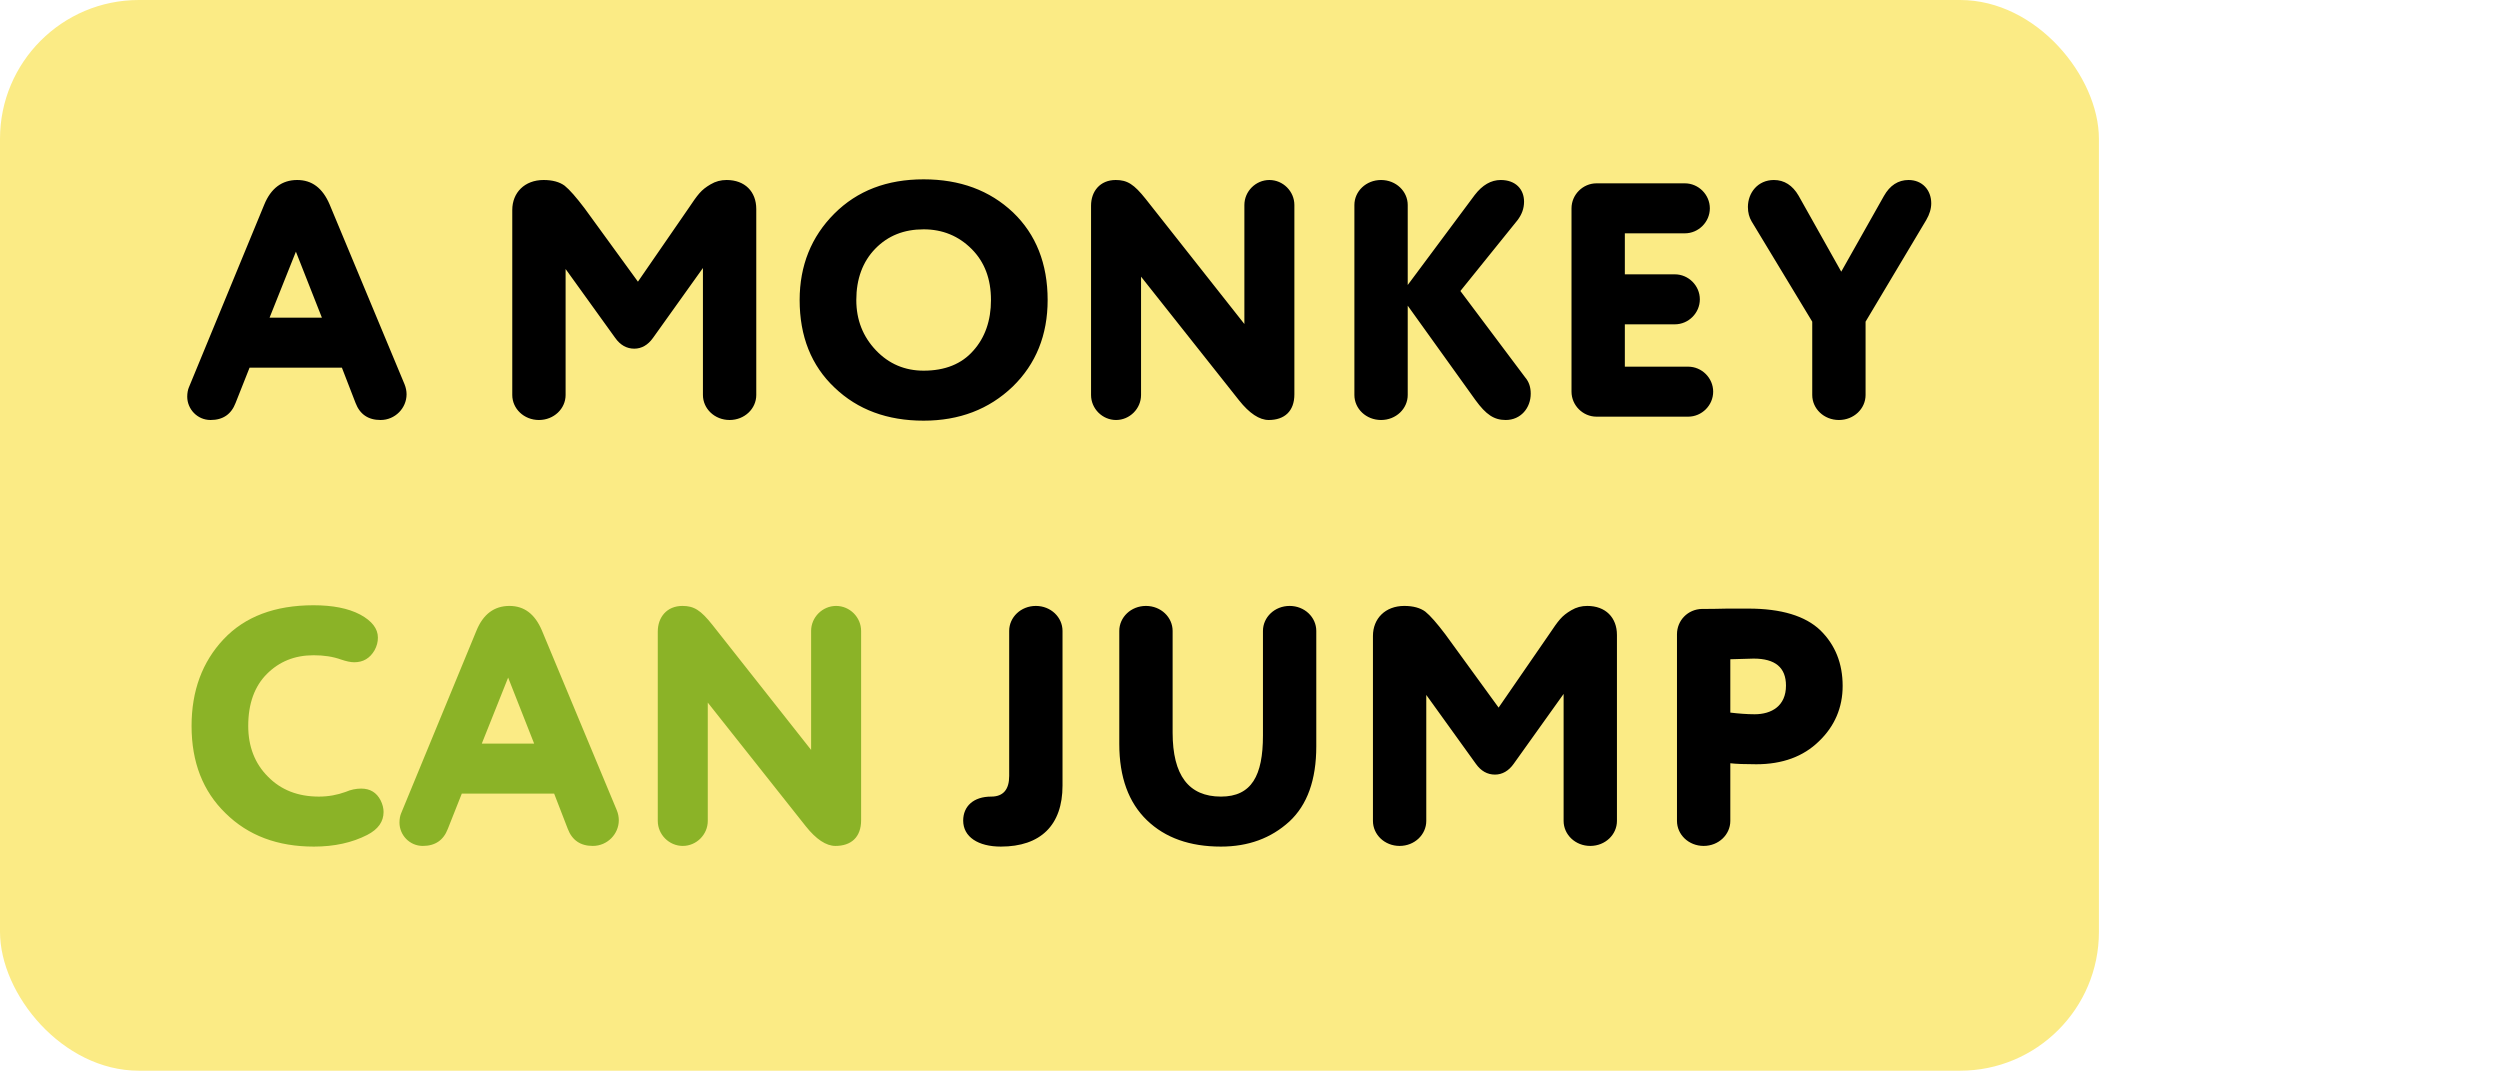 <?xml version="1.0" encoding="UTF-8"?> <svg xmlns="http://www.w3.org/2000/svg" width="270" height="116" viewBox="0 0 270 116" fill="none"><rect width="226.683" height="115.636" rx="15" fill="#FBEB85"></rect><path d="M38.401 43.524L36.925 39.708H26.953L25.441 43.524C24.973 44.748 24.073 45.36 22.741 45.36C21.301 45.36 20.221 44.172 20.221 42.84C20.221 42.444 20.293 42.084 20.401 41.832L28.537 22.104C29.257 20.34 30.445 19.44 32.101 19.44C33.685 19.44 34.837 20.304 35.593 22.068L43.693 41.508C43.837 41.868 43.909 42.228 43.909 42.588C43.909 44.064 42.685 45.36 41.101 45.36C39.769 45.36 38.869 44.748 38.401 43.524ZM29.113 34.308H34.765L31.957 27.18L29.113 34.308ZM66.449 36.504L61.085 29.052V42.66C61.085 44.136 59.825 45.36 58.205 45.36C56.585 45.36 55.325 44.136 55.325 42.66V22.68C55.325 20.808 56.657 19.44 58.709 19.44C59.681 19.44 60.437 19.656 60.977 20.052C61.517 20.484 62.237 21.312 63.137 22.5L68.897 30.42L74.333 22.536C75.377 20.988 75.701 20.52 76.745 19.908C77.285 19.584 77.861 19.44 78.473 19.44C80.453 19.44 81.677 20.7 81.677 22.572V42.66C81.677 44.136 80.417 45.36 78.797 45.36C77.177 45.36 75.917 44.136 75.917 42.66V28.944L70.517 36.504C69.977 37.26 69.293 37.656 68.501 37.656C67.673 37.656 66.989 37.26 66.449 36.504ZM99.753 45.432C95.829 45.432 92.625 44.244 90.141 41.868C87.621 39.492 86.361 36.324 86.361 32.4C86.361 28.692 87.621 25.56 90.105 23.076C92.589 20.592 95.793 19.368 99.753 19.368C103.677 19.368 106.881 20.556 109.401 22.932C111.885 25.308 113.145 28.476 113.145 32.4C113.145 36.18 111.885 39.312 109.365 41.76C106.809 44.208 103.605 45.432 99.753 45.432ZM99.753 24.768C97.629 24.768 95.901 25.452 94.533 26.856C93.165 28.26 92.481 30.132 92.481 32.4C92.481 34.56 93.201 36.36 94.605 37.836C96.009 39.312 97.737 40.032 99.753 40.032C102.057 40.032 103.857 39.312 105.117 37.872C106.377 36.468 107.025 34.632 107.025 32.4C107.025 30.132 106.341 28.296 104.937 26.892C103.533 25.488 101.805 24.768 99.753 24.768ZM123.737 21.492L134.393 34.992V22.14C134.393 20.664 135.617 19.44 137.093 19.44C138.569 19.44 139.793 20.664 139.793 22.14V42.588C139.793 44.424 138.713 45.36 137.021 45.36C136.013 45.36 134.933 44.64 133.817 43.236L123.233 29.88V42.66C123.233 44.136 122.009 45.36 120.533 45.36C119.057 45.36 117.833 44.136 117.833 42.66V22.212C117.833 20.664 118.805 19.44 120.497 19.44C121.757 19.44 122.477 19.908 123.737 21.492ZM159.342 43.2L152.034 33.012V42.66C152.034 44.136 150.774 45.36 149.154 45.36C147.534 45.36 146.274 44.136 146.274 42.66V22.14C146.274 20.664 147.534 19.44 149.154 19.44C150.774 19.44 152.034 20.664 152.034 22.14V30.78L159.27 21.06C160.098 19.98 161.034 19.44 162.078 19.44C163.698 19.44 164.598 20.448 164.598 21.78C164.598 22.536 164.346 23.184 163.878 23.796L157.722 31.428L164.742 40.788C165.138 41.256 165.318 41.832 165.318 42.516C165.318 44.064 164.238 45.36 162.618 45.36C161.358 45.36 160.494 44.784 159.342 43.2ZM175.483 35.028V39.6H182.323C183.799 39.6 185.023 40.824 185.023 42.3C185.023 43.776 183.799 45 182.323 45H172.423C170.947 45 169.723 43.776 169.723 42.3V22.5C169.723 21.024 170.947 19.8 172.423 19.8H181.963C183.439 19.8 184.663 21.024 184.663 22.5C184.663 23.976 183.439 25.2 181.963 25.2H175.483V29.628H180.883C182.359 29.628 183.583 30.852 183.583 32.328C183.583 33.804 182.359 35.028 180.883 35.028H175.483ZM188.774 22.356C188.774 20.808 189.854 19.44 191.582 19.44C192.698 19.44 193.598 20.016 194.246 21.132L198.854 29.34L203.462 21.168C204.11 20.016 205.01 19.44 206.126 19.44C207.602 19.44 208.574 20.52 208.574 21.96C208.574 22.536 208.394 23.148 208.034 23.76L201.482 34.74V42.66C201.482 44.136 200.222 45.36 198.602 45.36C196.982 45.36 195.722 44.136 195.722 42.66V34.74L189.17 23.904C188.918 23.472 188.774 22.968 188.774 22.356ZM108.092 91.432C105.644 91.432 104.024 90.388 104.024 88.624C104.024 87.076 105.14 86.032 107.048 86.032C108.344 86.032 108.992 85.276 108.992 83.8V68.14C108.992 66.664 110.252 65.44 111.872 65.44C113.492 65.44 114.752 66.664 114.752 68.14V84.844C114.752 89.128 112.376 91.432 108.092 91.432ZM126.643 68.14V79.12C126.643 83.728 128.371 86.032 131.863 86.032C135.175 86.032 136.399 83.764 136.399 79.444V68.14C136.399 66.664 137.659 65.44 139.279 65.44C140.899 65.44 142.159 66.664 142.159 68.14V80.596C142.159 84.232 141.187 86.932 139.243 88.732C137.263 90.532 134.815 91.432 131.863 91.432C128.515 91.432 125.851 90.496 123.871 88.588C121.891 86.68 120.883 83.944 120.883 80.344V68.14C120.883 66.664 122.143 65.44 123.763 65.44C125.383 65.44 126.643 66.664 126.643 68.14ZM159.402 82.504L154.038 75.052V88.66C154.038 90.136 152.778 91.36 151.158 91.36C149.538 91.36 148.278 90.136 148.278 88.66V68.68C148.278 66.808 149.61 65.44 151.662 65.44C152.634 65.44 153.39 65.656 153.93 66.052C154.47 66.484 155.19 67.312 156.09 68.5L161.85 76.42L167.286 68.536C168.33 66.988 168.654 66.52 169.698 65.908C170.238 65.584 170.814 65.44 171.426 65.44C173.406 65.44 174.63 66.7 174.63 68.572V88.66C174.63 90.136 173.37 91.36 171.75 91.36C170.13 91.36 168.87 90.136 168.87 88.66V74.944L163.47 82.504C162.93 83.26 162.246 83.656 161.454 83.656C160.626 83.656 159.942 83.26 159.402 82.504ZM183.814 65.764C184.462 65.764 185.362 65.764 186.55 65.728H188.818C192.382 65.728 194.974 66.52 196.594 68.068C198.214 69.652 199.006 71.668 199.006 74.08C199.006 76.42 198.142 78.436 196.45 80.056C194.758 81.712 192.49 82.54 189.682 82.54C188.422 82.54 187.486 82.504 186.874 82.432V88.66C186.874 90.136 185.614 91.36 183.994 91.36C182.374 91.36 181.114 90.136 181.114 88.66V68.5C181.114 67.024 182.266 65.8 183.814 65.764ZM186.874 71.2V76.96C187.774 77.068 188.674 77.14 189.502 77.14C191.338 77.14 192.886 76.24 192.886 74.044C192.886 72.1 191.734 71.128 189.394 71.128C189.286 71.128 188.458 71.164 186.874 71.2Z" fill="black"></path><path d="M38.257 71.524C37.861 71.524 37.393 71.416 36.853 71.236C35.953 70.912 34.981 70.768 33.865 70.768C31.813 70.768 30.157 71.452 28.825 72.784C27.493 74.116 26.809 75.988 26.809 78.4C26.809 80.632 27.529 82.468 28.933 83.872C30.337 85.312 32.173 86.032 34.441 86.032C35.485 86.032 36.421 85.852 37.321 85.528C37.897 85.276 38.473 85.168 39.013 85.168C39.985 85.168 40.669 85.6 41.101 86.428C41.317 86.86 41.425 87.292 41.425 87.688C41.425 88.732 40.849 89.56 39.661 90.172C38.041 91 36.133 91.432 33.901 91.432C29.977 91.432 26.809 90.244 24.361 87.832C21.913 85.456 20.689 82.324 20.689 78.4C20.689 74.62 21.841 71.488 24.145 69.04C26.449 66.592 29.689 65.368 33.865 65.368C35.917 65.368 37.609 65.692 38.905 66.376C40.165 67.06 40.813 67.888 40.813 68.86C40.813 69.328 40.705 69.76 40.453 70.228C39.949 71.092 39.229 71.524 38.257 71.524ZM61.323 89.524L59.847 85.708H49.875L48.363 89.524C47.895 90.748 46.995 91.36 45.663 91.36C44.223 91.36 43.143 90.172 43.143 88.84C43.143 88.444 43.215 88.084 43.323 87.832L51.459 68.104C52.179 66.34 53.367 65.44 55.023 65.44C56.607 65.44 57.759 66.304 58.515 68.068L66.615 87.508C66.759 87.868 66.831 88.228 66.831 88.588C66.831 90.064 65.607 91.36 64.023 91.36C62.691 91.36 61.791 90.748 61.323 89.524ZM52.035 80.308H57.687L54.879 73.18L52.035 80.308ZM76.944 67.492L87.6 80.992V68.14C87.6 66.664 88.824 65.44 90.3 65.44C91.776 65.44 93 66.664 93 68.14V88.588C93 90.424 91.92 91.36 90.228 91.36C89.22 91.36 88.14 90.64 87.024 89.236L76.44 75.88V88.66C76.44 90.136 75.216 91.36 73.74 91.36C72.264 91.36 71.04 90.136 71.04 88.66V68.212C71.04 66.664 72.012 65.44 73.704 65.44C74.964 65.44 75.684 65.908 76.944 67.492Z" fill="#8BB327"></path></svg> 
